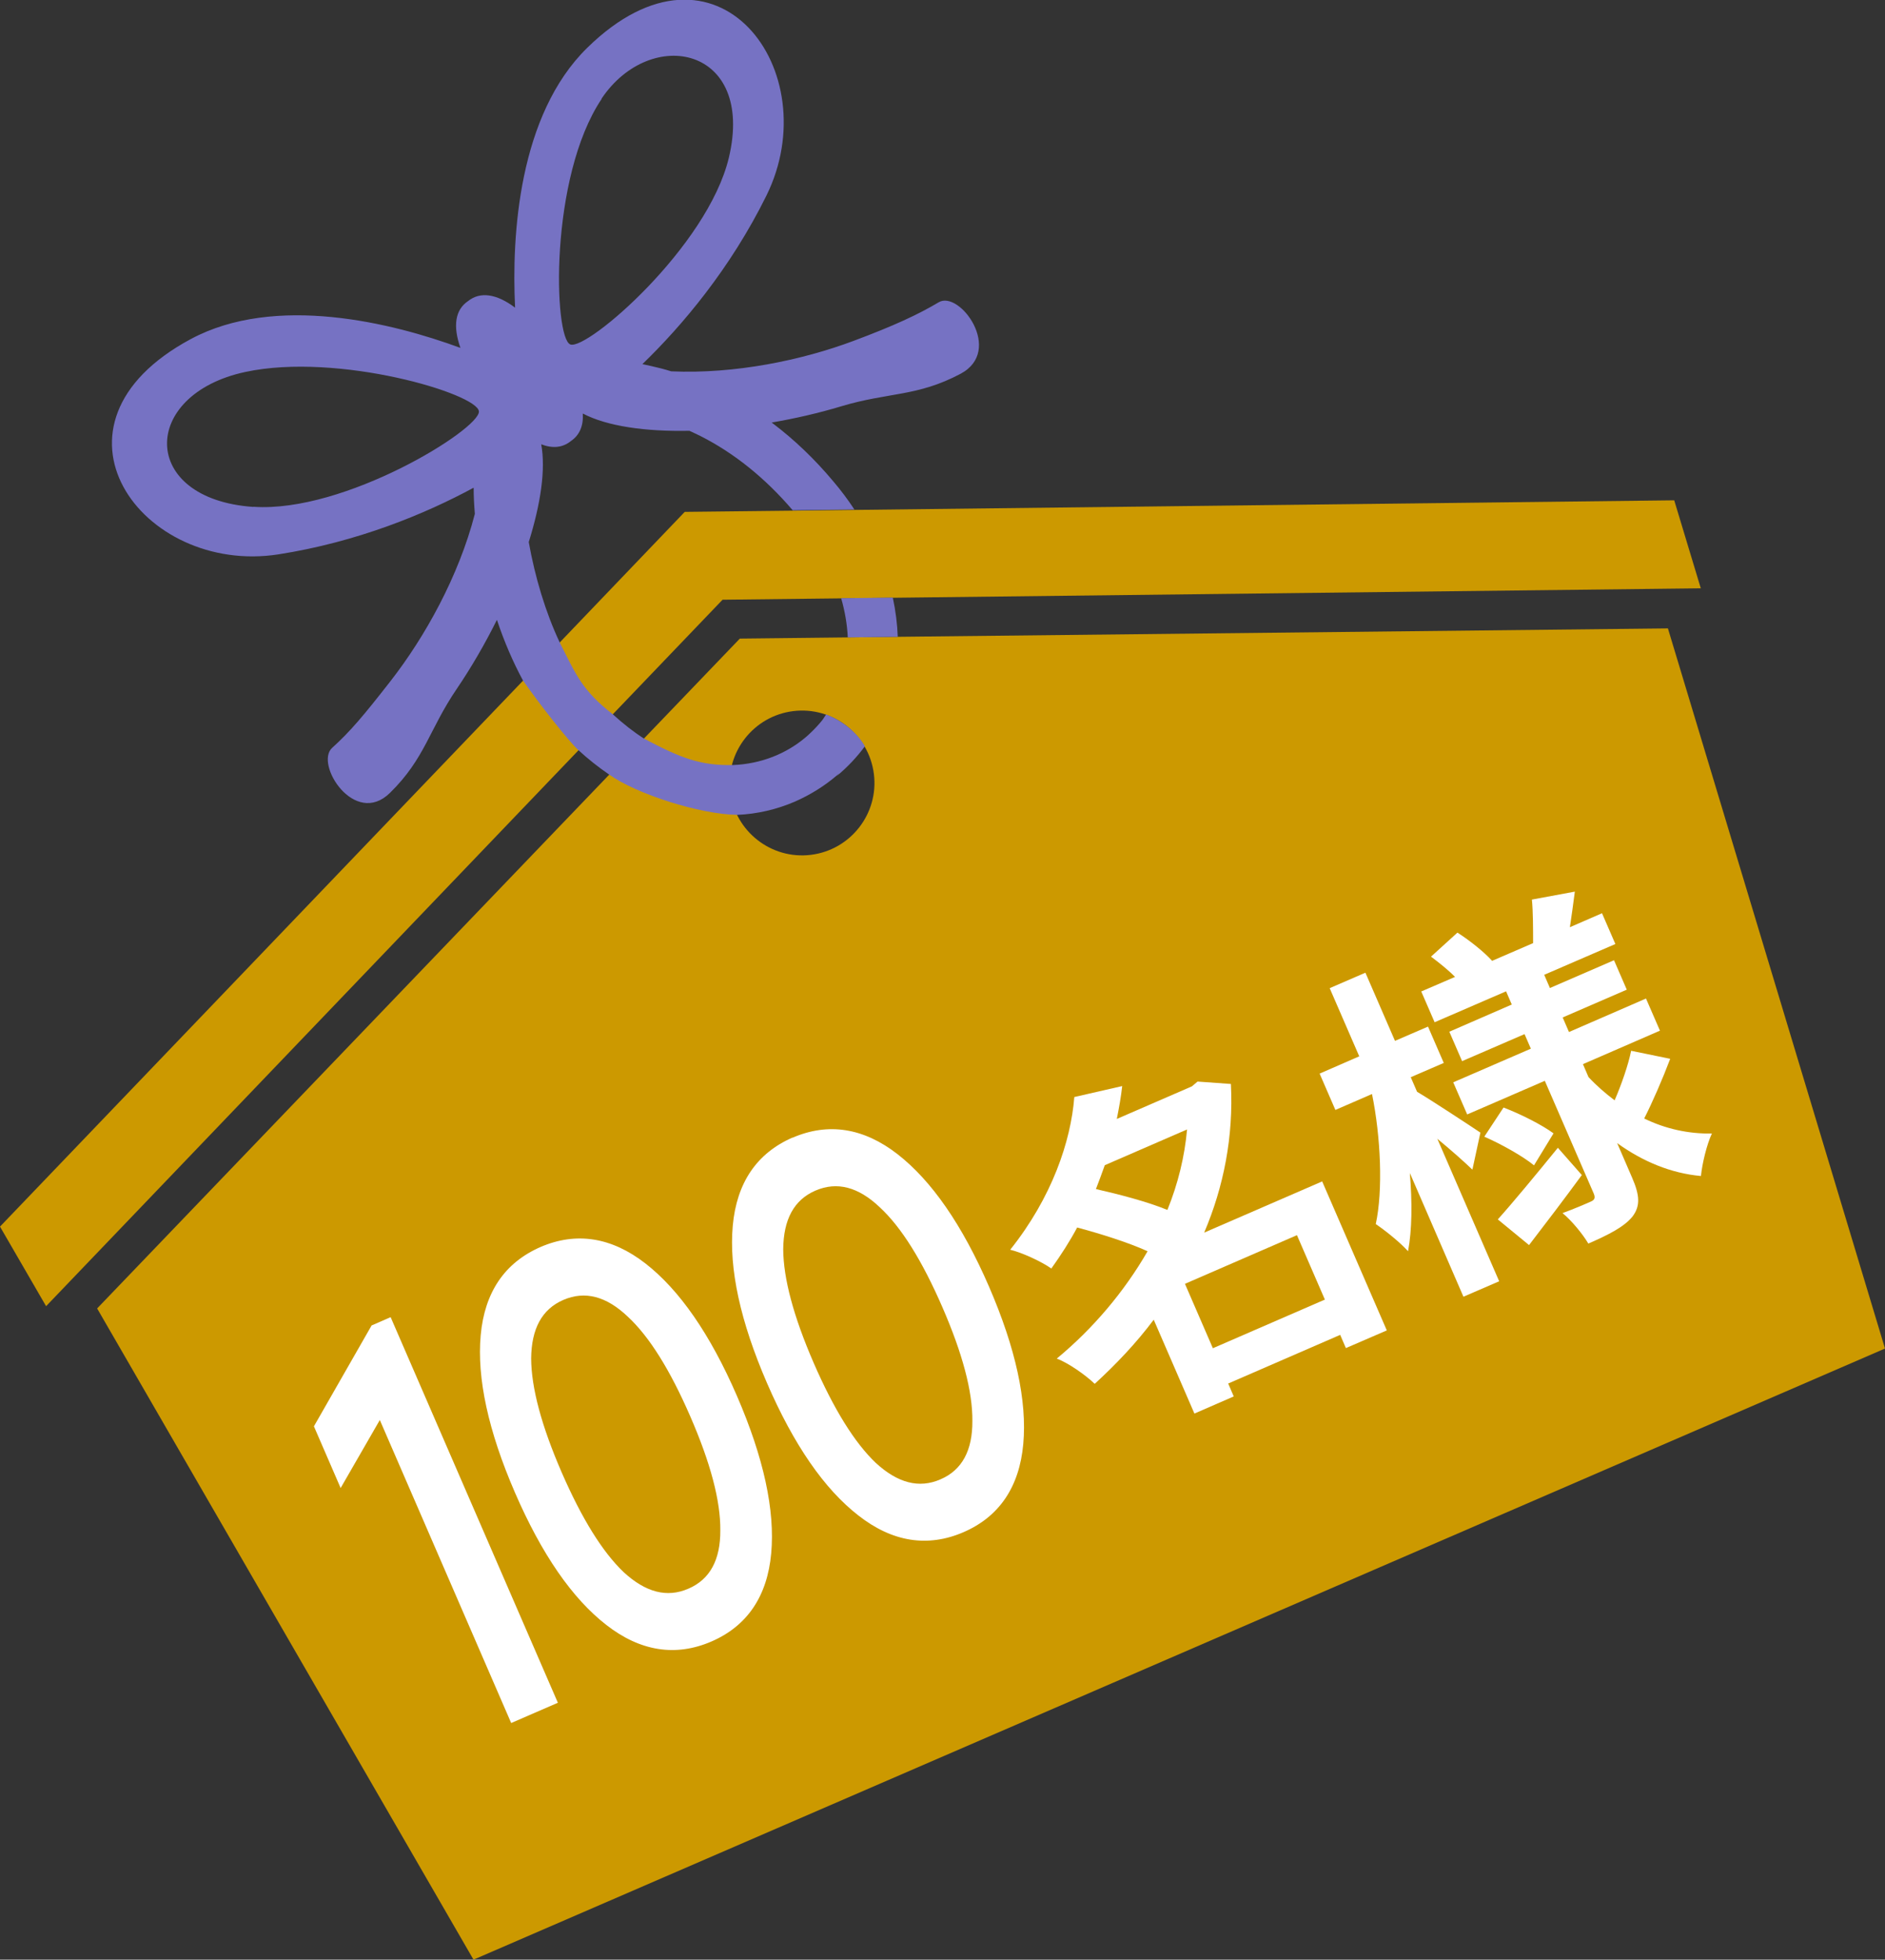 <?xml version="1.0" encoding="UTF-8"?>
<svg id="icon_c04" data-name="icon_c04" xmlns="http://www.w3.org/2000/svg" viewBox="0 0 125.56 130.51">
  <rect x="0" y="0" width="125.56" height="130.51" fill="#333333" stroke="none"/>
  <defs>
    <style>
      .cls-1 {
        fill: #fff;
      }

      .cls-2 {
        fill: #c90;
      }

      .cls-3 {
        fill: #7672c3;
      }
    </style>
  </defs>
  <g id="icon_c04_in" data-name="icon_c04_in">
    <g>
      <g>
        <path class="cls-2" d="M40.58,51.59L6.47,87.14l25.07,43.37,47.01-20.35,47.01-20.35-14.46-47.96-51.3,.56-3.33,.04-7.19,.08-6.39,6.66-2.3,2.4Zm.23-4.01l7.32-7.64,7.89-.09,3.44-.04,53.83-.63-1.77-5.86-54.6,.64-4.11,.05-7.2,.08-8.33,8.7-2.43,2.53L0,81.69l3.07,5.3L38.54,49.96l2.28-2.38Zm17.4,3.97c.33,2.64-1.55,5.05-4.19,5.38s-5.05-1.55-5.38-4.19c-.33-2.64,1.55-5.05,4.19-5.38s5.05,1.55,5.38,4.19Z"/>
        <path class="cls-3" d="M59.8,42.42c-.03-.86-.14-1.73-.33-2.62l-3.44,.04c.25,.87,.4,1.75,.44,2.61l3.33-.04ZM40.07,6.57c3.27-4.87,10.24-3.48,8.48,3.93-1.42,5.94-9.45,12.86-10.56,12.44-1.11-.42-1.42-11.13,2.09-16.36Zm-23.2,27.19c-7.6-.53-7.54-7.49-.52-8.99,6.17-1.32,15.47,1.45,15.55,2.63,.07,1.18-8.94,6.78-15.03,6.35Zm38.87,17.92c.71-.59,1.35-1.27,1.87-1.98,0,0-.7-1.39-2.58-2.12-.08,.11-.19,.3-.28,.41-.22,.27-.46,.53-.72,.78-.13,.13-.27,.25-.41,.37-1.27,1.06-2.92,1.73-4.77,1.81-2.21,.05-3.53-.48-5.95-1.76-.69-.44-1.38-.98-2.07-1.61-2.07-1.61-2.46-2.65-3.55-4.8-.94-1.99-1.65-4.37-2.06-6.68,.79-2.53,1.14-4.84,.83-6.51,.76,.29,1.43,.23,1.98-.22,.58-.39,.84-1.02,.79-1.83,1.62,.85,4.18,1.21,7.1,1.15,.08,.04,.16,.07,.24,.11,.17,.08,.33,.16,.5,.24,2.25,1.14,4.31,2.8,6.14,4.94l4.11-.05c-.42-.64-.89-1.27-1.41-1.88-1.23-1.47-2.58-2.76-4.02-3.85-.03-.02-.05-.04-.08-.06,1.57-.27,3.14-.63,4.63-1.08,3.16-.95,5.06-.63,7.96-2.17,2.89-1.55-.08-5.58-1.46-4.76-1.38,.82-2.97,1.56-5.67,2.57-3.44,1.29-7.91,2.22-12.15,2.03-.45-.14-.91-.26-1.37-.36-.18-.04-.37-.08-.55-.12,2.64-2.55,5.86-6.36,8.26-11.22,4.08-8.27-3.3-18.3-11.93-9.85-4.57,4.47-5.05,12.48-4.81,17.31-1.22-.92-2.32-1.09-3.13-.44-.87,.58-1.02,1.68-.51,3.12-4.53-1.67-12.33-3.61-17.96-.59-10.64,5.71-3.28,15.75,5.83,14.34,5.26-.82,9.8-2.7,13.01-4.44,0,.57,.03,1.15,.08,1.74-1.07,4.15-3.32,8.19-5.61,11.13-1.77,2.27-2.69,3.37-3.89,4.45-1.2,1.07,1.49,5.31,3.84,3.01s2.6-4.21,4.46-6.94c.97-1.43,1.88-3,2.67-4.59,.48,1.44,1.07,2.81,1.73,4.03,1.01,1.46,3.03,4.04,3.69,4.64,.66,.61,1.35,1.15,2.05,1.63,1.82,1.3,6.03,2.65,8.54,2.69,1.33-.06,2.62-.36,3.83-.88,.98-.43,1.92-1,2.77-1.72,.71-.59,1.32-1.25,1.85-1.95"/>
      </g>
      <g>
        <path class="cls-1" d="M24.76,88.27l1.26-.55,11.14,25.68-3.11,1.35-8.75-20.18-2.61,4.53-1.78-4.11,3.85-6.73Z"/>
        <path class="cls-1" d="M36,83.05c2.38-1.03,4.74-.66,7,1.1s4.31,4.71,6.09,8.82c1.78,4.11,2.54,7.62,2.28,10.48-.26,2.86-1.6,4.84-3.98,5.87s-4.74,.66-7-1.1c-2.27-1.76-4.31-4.71-6.09-8.82s-2.54-7.62-2.28-10.48c.26-2.86,1.6-4.83,3.98-5.87Zm1.53,3.52c-1.44,.62-2.13,1.93-2.15,3.9,.01,1.96,.69,4.49,2.03,7.58,1.34,3.08,2.72,5.31,4.14,6.66,1.45,1.33,2.87,1.72,4.31,1.09,1.44-.62,2.13-1.93,2.12-3.88,.02-1.97-.66-4.51-2-7.59-1.34-3.08-2.72-5.31-4.17-6.65-1.42-1.35-2.84-1.73-4.28-1.11Z"/>
        <path class="cls-1" d="M52.79,75.77c2.38-1.03,4.74-.66,7,1.1,2.26,1.76,4.31,4.71,6.09,8.82s2.54,7.62,2.28,10.48c-.26,2.86-1.6,4.84-3.98,5.87-2.38,1.03-4.74,.66-7-1.11-2.27-1.76-4.31-4.71-6.09-8.82-1.78-4.11-2.54-7.62-2.28-10.48,.26-2.86,1.6-4.83,3.98-5.87Zm1.53,3.52c-1.44,.62-2.13,1.93-2.15,3.9,.01,1.96,.69,4.49,2.03,7.58,1.34,3.08,2.72,5.31,4.14,6.66,1.45,1.33,2.87,1.72,4.31,1.09,1.44-.62,2.13-1.93,2.12-3.88,.02-1.97-.66-4.51-2-7.59-1.34-3.08-2.72-5.31-4.17-6.65-1.42-1.35-2.84-1.73-4.28-1.11Z"/>
        <path class="cls-1" d="M92.38,88.6l-2.73,1.18-.38-.88-7.46,3.24,.37,.86-2.62,1.14-2.71-6.25c-1.16,1.55-2.51,2.97-3.93,4.27-.62-.59-1.75-1.39-2.53-1.68,2.41-1.99,4.5-4.46,6.05-7.15-1.3-.59-3.12-1.16-4.69-1.58-.49,.92-1.07,1.82-1.72,2.73-.67-.47-1.95-1.06-2.74-1.25,2.78-3.48,4.04-7.22,4.27-10.17l3.19-.73c-.08,.72-.21,1.45-.36,2.19l5-2.17,.38-.32,2.22,.16c.18,3.5-.48,6.85-1.78,9.9l7.86-3.41,4.3,9.91Zm-18.79-11c-.19,.53-.38,1.05-.59,1.59,1.54,.35,3.43,.84,4.76,1.39,.71-1.75,1.15-3.56,1.31-5.36l-5.48,2.38Zm14.66,8.95l-1.86-4.29-7.46,3.24,1.86,4.29,7.46-3.24Z"/>
        <path class="cls-1" d="M98.07,77.89c-.54-.52-1.43-1.31-2.33-2.05l4.12,9.49-2.38,1.03-3.57-8.24c.16,1.94,.15,3.78-.12,5.21-.56-.62-1.52-1.38-2.15-1.81,.49-2.25,.33-5.82-.25-8.66l-2.44,1.06-1.05-2.42,2.64-1.15-1.97-4.54,2.38-1.03,1.97,4.54,2.2-.95,1.05,2.42-2.2,.95,.42,.97c.95,.56,3.58,2.29,4.22,2.72l-.53,2.45Zm13.18-7.37c-.51,1.35-1.18,2.89-1.73,3.97,1.39,.68,2.93,1.03,4.51,1-.34,.72-.65,2.01-.73,2.83-1.99-.18-3.87-.96-5.58-2.19l.99,2.29c.52,1.19,.56,1.9,.03,2.6-.56,.69-1.57,1.2-2.94,1.8-.38-.64-1.11-1.53-1.72-2.03,.77-.28,1.63-.65,1.89-.77,.26-.11,.3-.26,.19-.53l-3.26-7.51-5.17,2.24-.93-2.14,5.17-2.24-.42-.97-4.16,1.8-.85-1.96,4.16-1.81-.38-.88-4.76,2.06-.89-2.05,2.25-.97c-.47-.48-1.07-.95-1.6-1.35l1.76-1.6c.83,.53,1.8,1.31,2.31,1.88l2.73-1.18c0-.89,0-2.1-.08-2.9l2.86-.53c-.11,.83-.22,1.67-.33,2.37l2.14-.93,.89,2.05-4.74,2.05,.38,.88,4.27-1.85,.85,1.96-4.27,1.85,.42,.97,5.13-2.23,.93,2.14-5.13,2.23,.37,.86c.54,.58,1.12,1.08,1.74,1.55,.46-1.06,.91-2.36,1.1-3.3l2.58,.53Zm-11.1,3.24c1.16,.44,2.57,1.16,3.33,1.72l-1.3,2.13c-.73-.6-2.15-1.4-3.31-1.91l1.28-1.94Zm5.22,4.49c-1.15,1.57-2.45,3.28-3.52,4.67l-2.08-1.71c1.04-1.16,2.55-2.99,4-4.77l1.6,1.82Z"/>
      </g>
    </g>
  </g>
</svg>